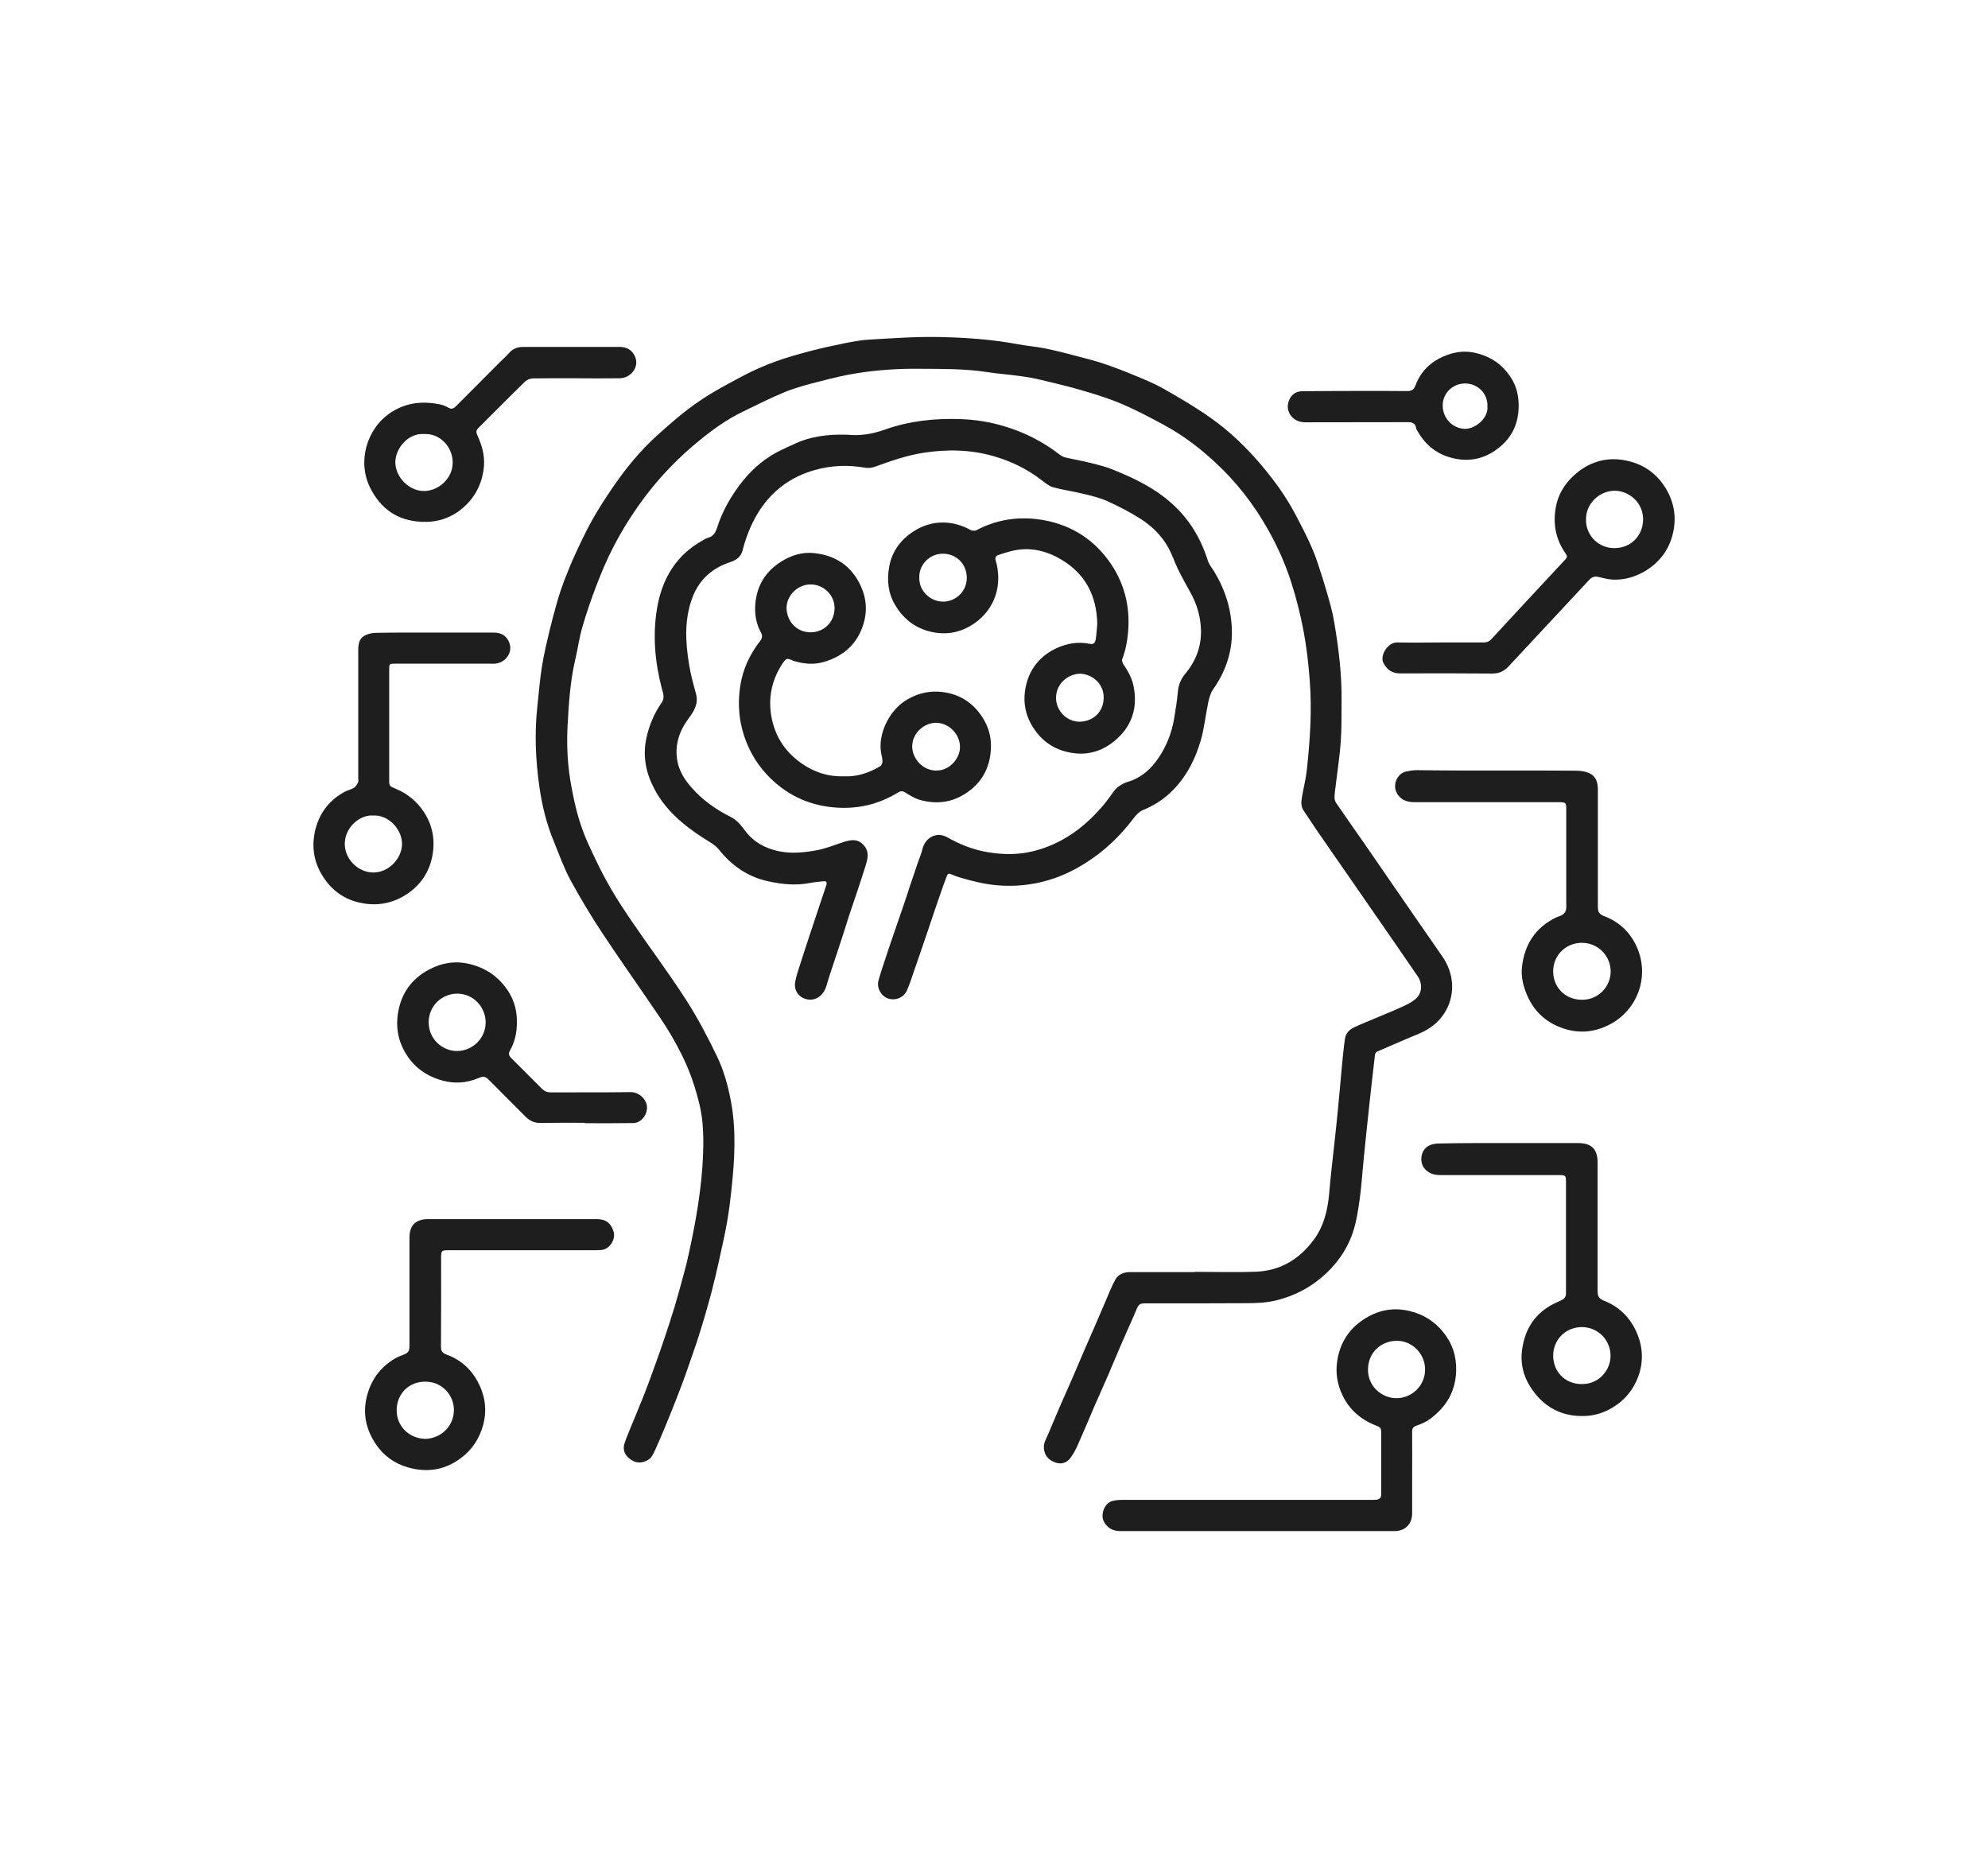 <?xml version="1.0" encoding="UTF-8"?> <svg xmlns="http://www.w3.org/2000/svg" xmlns:xlink="http://www.w3.org/1999/xlink" version="1.1" id="Слой_1" x="0px" y="0px" viewBox="0 0 149 140" style="enable-background:new 0 0 149 140;" xml:space="preserve"> <style type="text/css"> .st0{fill:#1E1E1E;} </style> <g> <g> <path class="st0" d="M89.56,95.32c1.53,0,3.07,0.05,4.6-0.01c1.81-0.08,3.24-0.94,4.31-2.4c0.76-1.03,1.04-2.21,1.15-3.46 c0.1-1.22,0.25-2.43,0.38-3.65c0.09-0.82,0.18-1.64,0.26-2.47c0.11-1.09,0.2-2.17,0.3-3.26c0.07-0.74,0.14-1.47,0.24-2.2 c0.05-0.4,0.31-0.69,0.66-0.86c0.57-0.27,1.17-0.5,1.75-0.75c0.66-0.28,1.32-0.54,1.96-0.84c0.35-0.16,0.72-0.35,0.99-0.61 c0.44-0.43,0.45-1.11,0.11-1.62c-0.69-1.01-1.38-2.01-2.07-3.01c-0.98-1.42-1.96-2.84-2.95-4.26c-0.9-1.3-1.81-2.6-2.7-3.9 c-0.28-0.41-0.54-0.83-0.82-1.23c-0.25-0.35-0.21-0.72-0.14-1.11c0.12-0.67,0.29-1.34,0.36-2.01c0.24-2.23,0.39-4.47,0.21-6.71 c-0.09-1.23-0.23-2.46-0.46-3.67c-0.23-1.23-0.54-2.45-0.92-3.64c-0.44-1.38-1.03-2.7-1.75-3.97c-1.08-1.92-2.41-3.62-4.03-5.1 c-1.15-1.06-2.4-2-3.78-2.74c-1-0.54-2.01-1.08-3.06-1.53c-0.95-0.41-1.93-0.72-2.92-1.01c-1.06-0.32-2.14-0.57-3.22-0.83 c-0.5-0.12-1.01-0.21-1.53-0.28c-0.85-0.12-1.71-0.18-2.56-0.31c-1.64-0.25-3.3-0.23-4.95-0.24c-1.59-0.02-3.18,0.08-4.75,0.33 c-0.93,0.15-1.86,0.37-2.77,0.61c-0.87,0.22-1.75,0.45-2.58,0.78c-1.1,0.45-2.17,0.99-3.24,1.51c-1.17,0.57-2.23,1.33-3.23,2.15 c-1.48,1.21-2.81,2.56-3.97,4.08c-0.93,1.22-1.75,2.51-2.45,3.86c-0.48,0.92-0.89,1.88-1.26,2.85c-0.4,1.04-0.77,2.1-1.08,3.18 c-0.24,0.82-0.35,1.68-0.55,2.51c-0.37,1.61-0.47,3.25-0.56,4.89c-0.08,1.54,0,3.07,0.29,4.58c0.15,0.81,0.32,1.62,0.56,2.41 c0.22,0.73,0.5,1.45,0.83,2.15c0.46,1,0.95,2,1.5,2.96c0.52,0.91,1.11,1.79,1.7,2.66c1.32,1.93,2.73,3.81,3.99,5.77 c0.87,1.35,1.62,2.78,2.32,4.23c0.52,1.07,0.84,2.24,1.06,3.42c0.4,2.18,0.27,4.35,0.04,6.52c-0.09,0.84-0.19,1.69-0.34,2.52 c-0.17,0.96-0.39,1.92-0.6,2.87c-0.17,0.77-0.35,1.54-0.55,2.31c-0.17,0.66-0.36,1.31-0.55,1.97c-0.19,0.65-0.4,1.3-0.61,1.95 c-0.18,0.56-0.39,1.12-0.58,1.68c-0.18,0.52-0.36,1.03-0.56,1.55c-0.27,0.72-0.55,1.43-0.84,2.14c-0.26,0.65-0.53,1.3-0.81,1.94 c-0.16,0.36-0.31,0.73-0.5,1.07c-0.26,0.45-0.92,0.64-1.36,0.44c-0.63-0.29-0.91-0.79-0.72-1.37c0.18-0.54,0.42-1.06,0.63-1.59 c0.27-0.66,0.55-1.32,0.81-1.98c0.2-0.51,0.39-1.02,0.58-1.54c0.2-0.56,0.4-1.11,0.6-1.67c0.19-0.55,0.38-1.1,0.56-1.65 c0.2-0.62,0.4-1.23,0.59-1.85c0.22-0.74,0.42-1.48,0.62-2.22c0.09-0.34,0.19-0.68,0.27-1.02c0.54-2.35,0.99-4.72,1.17-7.13 c0.08-1.12,0.11-2.26,0.01-3.37c-0.08-0.92-0.33-1.84-0.6-2.73c-0.27-0.85-0.61-1.69-1.02-2.49c-0.44-0.87-0.93-1.72-1.48-2.53 c-1.43-2.13-2.92-4.21-4.33-6.34c-0.88-1.32-1.7-2.69-2.46-4.08c-0.5-0.93-0.86-1.94-1.26-2.93c-0.54-1.3-0.87-2.66-1.07-4.04 c-0.29-2.02-0.38-4.06-0.15-6.11c0.11-0.98,0.18-1.98,0.34-2.95c0.15-0.93,0.37-1.85,0.59-2.77c0.17-0.71,0.36-1.4,0.56-2.1 c0.15-0.53,0.33-1.05,0.52-1.56c0.26-0.66,0.52-1.33,0.82-1.97c0.4-0.86,0.81-1.73,1.27-2.56c0.46-0.82,0.98-1.62,1.51-2.4 c0.99-1.45,2.09-2.81,3.4-3.98c0.96-0.87,1.95-1.73,3.01-2.46c1.08-0.75,2.25-1.37,3.41-1.98c0.77-0.41,1.58-0.76,2.4-1.06 c0.84-0.31,1.71-0.55,2.58-0.78c0.84-0.22,1.69-0.41,2.54-0.58c0.65-0.13,1.3-0.26,1.96-0.29c1.75-0.1,3.51-0.23,5.25-0.19 c1.96,0.04,3.92,0.18,5.86,0.54c0.68,0.13,1.38,0.18,2.06,0.32c0.84,0.17,1.67,0.39,2.5,0.61c0.66,0.17,1.32,0.34,1.96,0.56 c0.74,0.25,1.46,0.53,2.18,0.83c0.74,0.31,1.49,0.61,2.18,1c1.2,0.68,2.4,1.38,3.53,2.18c1.46,1.02,2.73,2.26,3.88,3.62 c0.93,1.11,1.77,2.27,2.45,3.54c0.46,0.87,0.92,1.75,1.31,2.65c0.31,0.72,0.54,1.48,0.78,2.23c0.22,0.69,0.42,1.39,0.61,2.09 c0.11,0.41,0.2,0.84,0.27,1.26c0.33,1.96,0.57,3.93,0.54,5.92c-0.01,0.99,0.01,1.99-0.06,2.98c-0.08,1.1-0.25,2.19-0.38,3.28 c-0.04,0.3-0.08,0.59-0.09,0.89c0,0.13,0.04,0.29,0.11,0.4c0.78,1.14,1.58,2.27,2.37,3.41c0.97,1.4,1.93,2.8,2.9,4.21 c0.9,1.3,1.8,2.6,2.7,3.9c1.31,1.88,0.82,4.25-1.03,5.42c-0.51,0.33-1.11,0.52-1.67,0.77c-0.73,0.32-1.47,0.63-2.2,0.95 c-0.08,0.03-0.14,0.17-0.15,0.27c-0.15,1.27-0.29,2.54-0.43,3.81c-0.14,1.28-0.27,2.57-0.4,3.85c-0.11,1.06-0.17,2.13-0.32,3.19 c-0.12,0.84-0.25,1.69-0.52,2.48c-0.46,1.32-1.27,2.43-2.34,3.33c-0.97,0.82-2.07,1.37-3.31,1.69c-0.81,0.21-1.61,0.23-2.43,0.23 c-2.47,0.02-4.94,0.01-7.42,0.01c-0.47,0-0.54,0.07-0.72,0.51c-0.34,0.81-0.71,1.6-1.06,2.41c-0.35,0.82-0.69,1.64-1.04,2.45 c-0.34,0.79-0.7,1.58-1.05,2.38c-0.27,0.62-0.52,1.26-0.8,1.87c-0.29,0.65-0.53,1.34-0.94,1.91c-0.4,0.57-0.96,0.58-1.52,0.23 c-0.48-0.31-0.64-0.94-0.41-1.46c0.37-0.82,0.7-1.65,1.06-2.48c0.35-0.8,0.71-1.6,1.06-2.41c0.27-0.61,0.52-1.23,0.79-1.85 c0.27-0.63,0.55-1.26,0.83-1.9c0.27-0.61,0.52-1.23,0.79-1.84c0.23-0.53,0.44-1.08,0.72-1.59c0.23-0.42,0.65-0.57,1.12-0.57 c1.61,0,3.22,0,4.83,0C89.56,95.33,89.56,95.33,89.56,95.32z"></path> <path class="st0" d="M63.41,32.58c0.06,0,0.08,0,0.1,0c0.96,0.1,1.87-0.05,2.8-0.38c1.83-0.65,3.74-0.86,5.69-0.79 c1.13,0.04,2.22,0.22,3.28,0.54c1.5,0.45,2.89,1.15,4.14,2.12c0.12,0.09,0.26,0.17,0.41,0.21c0.64,0.15,1.3,0.26,1.93,0.42 c0.6,0.15,1.2,0.3,1.76,0.54c0.79,0.32,1.57,0.67,2.32,1.09c1.42,0.79,2.63,1.82,3.53,3.2c0.51,0.78,0.88,1.61,1.16,2.5 c0.1,0.3,0.33,0.57,0.5,0.85c0.82,1.37,1.28,2.85,1.3,4.44c0.02,1.6-0.49,3.04-1.41,4.35c-0.2,0.28-0.29,0.65-0.37,1 c-0.2,0.96-0.29,1.94-0.57,2.88c-0.47,1.56-1.23,2.98-2.5,4.07c-0.55,0.47-1.18,0.83-1.85,1.11c-0.26,0.11-0.49,0.36-0.67,0.6 c-1,1.33-2.19,2.46-3.6,3.35c-0.88,0.56-1.81,1-2.8,1.29c-1.25,0.37-2.52,0.49-3.83,0.38c-0.94-0.08-1.84-0.31-2.74-0.57 c-0.24-0.07-0.48-0.16-0.71-0.26c-0.16-0.07-0.25-0.04-0.31,0.12c-0.15,0.4-0.3,0.8-0.44,1.21c-0.29,0.84-0.58,1.68-0.86,2.52 c-0.18,0.54-0.36,1.08-0.55,1.62c-0.2,0.59-0.4,1.18-0.61,1.77c-0.17,0.5-0.33,1-0.54,1.48c-0.24,0.54-0.88,0.78-1.42,0.59 c-0.51-0.18-0.86-0.79-0.71-1.34c0.19-0.69,0.43-1.36,0.65-2.04c0.18-0.55,0.37-1.1,0.56-1.65c0.21-0.6,0.41-1.2,0.62-1.8 c0.19-0.55,0.37-1.1,0.55-1.66c0.19-0.56,0.38-1.12,0.57-1.68c0.11-0.33,0.26-0.66,0.34-1c0.18-0.81,1-1.39,1.86-0.91 c0.97,0.55,2.01,0.96,3.11,1.13c1.1,0.18,2.21,0.19,3.32-0.08c2.07-0.51,3.71-1.67,5.09-3.24c0.31-0.35,0.6-0.73,0.87-1.12 c0.3-0.44,0.68-0.7,1.2-0.86c0.96-0.29,1.68-0.94,2.24-1.76c0.62-0.91,1.01-1.92,1.19-3.01c0.11-0.65,0.21-1.31,0.27-1.96 c0.05-0.51,0.22-0.95,0.55-1.35c0.82-0.97,1.24-2.11,1.18-3.37c-0.04-0.94-0.3-1.84-0.76-2.67c-0.33-0.6-0.67-1.21-0.97-1.82 c-0.26-0.54-0.44-1.12-0.74-1.64c-0.5-0.89-1.23-1.59-2.08-2.13c-0.79-0.5-1.64-0.94-2.49-1.32c-0.58-0.26-1.21-0.4-1.82-0.55 c-0.74-0.18-1.49-0.28-2.22-0.48c-0.31-0.09-0.59-0.33-0.86-0.53c-1.08-0.84-2.28-1.42-3.59-1.8c-1.75-0.5-3.51-0.53-5.3-0.25 c-1.26,0.2-2.44,0.62-3.63,1.05c-0.23,0.08-0.5,0.1-0.74,0.06c-1.25-0.22-2.5-0.17-3.71,0.17c-1.86,0.51-3.32,1.61-4.33,3.29 c-0.52,0.87-0.87,1.79-1.12,2.76c-0.12,0.46-0.47,0.71-0.89,0.85c-1.35,0.44-2.33,1.28-2.85,2.63c-0.63,1.65-0.54,3.33-0.27,5.02 c0.12,0.75,0.32,1.48,0.52,2.21c0.21,0.74-0.12,1.28-0.53,1.84c-0.71,0.95-1.08,2.01-0.86,3.22c0.14,0.76,0.54,1.39,1.04,1.96 c0.82,0.95,1.84,1.67,2.96,2.23c0.48,0.24,0.79,0.65,1.1,1.06c0.63,0.83,1.48,1.29,2.51,1.51c0.97,0.2,1.92,0.09,2.86-0.08 c0.64-0.12,1.26-0.37,1.88-0.58c0.7-0.24,1.25-0.3,1.7,0.31c0.33,0.44,0.21,0.93,0.07,1.39c-0.2,0.64-0.41,1.27-0.62,1.91 c-0.2,0.59-0.4,1.18-0.6,1.78c-0.19,0.58-0.37,1.17-0.56,1.76c-0.19,0.58-0.39,1.16-0.58,1.75c-0.2,0.61-0.41,1.21-0.58,1.82 c-0.17,0.62-0.63,1.05-1.19,1.06c-0.75,0.01-1.3-0.59-1.16-1.34c0.09-0.46,0.24-0.91,0.39-1.36c0.19-0.62,0.4-1.23,0.6-1.85 c0.28-0.84,0.56-1.69,0.84-2.53c0.17-0.51,0.35-1.02,0.51-1.53c0.06-0.2-0.03-0.29-0.24-0.26c-0.34,0.04-0.68,0.06-1.02,0.13 c-1.07,0.21-2.14,0.09-3.19-0.15c-1.49-0.34-2.67-1.18-3.62-2.37c-0.28-0.35-0.73-0.58-1.12-0.83c-1.51-0.97-2.87-2.1-3.71-3.71 c-0.62-1.17-0.88-2.42-0.6-3.77c0.21-0.99,0.59-1.88,1.16-2.7c0.24-0.35,0.1-0.69,0.01-1.02c-0.52-1.98-0.7-3.99-0.37-6 c0.36-2.2,1.4-4.01,3.43-5.13c0.14-0.08,0.29-0.17,0.44-0.21c0.48-0.14,0.58-0.57,0.71-0.96c0.31-0.91,0.76-1.75,1.3-2.54 c0.72-1.06,1.59-1.97,2.68-2.65c0.52-0.32,1.08-0.57,1.64-0.82C60.7,32.7,62.06,32.54,63.41,32.58z"></path> <path class="st0" d="M63.27,58.18c0.9,0.05,1.82-0.23,2.68-0.74c0.1-0.06,0.19-0.22,0.19-0.34c0.01-0.21-0.05-0.41-0.09-0.62 c-0.28-1.4,0.56-3.14,1.74-3.92c0.95-0.63,1.99-0.85,3.08-0.66c1.28,0.22,2.25,0.95,2.9,2.09c0.4,0.7,0.55,1.45,0.49,2.26 c-0.1,1.41-0.75,2.49-1.92,3.24c-1.06,0.68-2.23,0.8-3.42,0.45c-0.38-0.11-0.74-0.34-1.08-0.55c-0.19-0.12-0.33-0.12-0.51-0.01 c-1.49,0.92-3.1,1.29-4.85,1.13c-1.97-0.18-3.63-1-4.98-2.43c-0.9-0.96-1.51-2.08-1.86-3.37c-0.3-1.14-0.33-2.28-0.14-3.41 c0.2-1.19,0.71-2.28,1.46-3.24c0.17-0.22,0.2-0.42,0.08-0.64c-0.37-0.67-0.49-1.39-0.43-2.14c0.11-1.38,0.76-2.45,1.94-3.19 c0.75-0.47,1.57-0.73,2.45-0.64c1.63,0.17,2.84,0.97,3.53,2.5c0.43,0.95,0.48,1.93,0.16,2.9c-0.36,1.11-1.07,1.95-2.15,2.46 c-0.69,0.33-1.41,0.51-2.17,0.41c-0.38-0.05-0.77-0.12-1.11-0.28c-0.26-0.12-0.39-0.03-0.5,0.13c-0.2,0.28-0.37,0.57-0.52,0.88 c-0.45,0.94-0.6,1.94-0.47,2.96c0.21,1.61,0.99,2.89,2.33,3.82C61.01,57.86,62.03,58.22,63.27,58.18z M58.95,45.6 c0.05,1.03,0.8,1.79,1.8,1.79c0.98,0,1.79-0.73,1.8-1.81c0.01-0.98-0.82-1.78-1.8-1.78C59.78,43.8,58.94,44.64,58.95,45.6z M71.95,55.99c0.01-0.96-0.82-1.8-1.77-1.82c-0.85-0.02-1.83,0.73-1.81,1.8c0.01,0.87,0.77,1.78,1.8,1.78 C71.21,57.76,71.96,56.8,71.95,55.99z"></path> <path class="st0" d="M82.24,46.76c-0.04-2.15-0.93-3.78-2.71-4.83c-1.19-0.71-2.52-0.99-3.91-0.58c-0.3,0.09-0.61,0.17-0.9,0.29 c-0.07,0.03-0.14,0.21-0.11,0.29c0.56,1.86-0.01,3.71-1.61,4.81c-0.86,0.59-1.83,0.83-2.86,0.68c-1.36-0.21-2.39-0.93-3.08-2.13 c-0.52-0.9-0.59-1.88-0.41-2.85c0.21-1.11,0.85-1.99,1.81-2.61c0.68-0.44,1.44-0.68,2.24-0.67c0.71,0.01,1.39,0.2,2.02,0.55 c0.13,0.07,0.34,0.09,0.46,0.03c1.46-0.78,3.03-1.03,4.64-0.82c2.16,0.29,3.96,1.3,5.26,3.08c1.17,1.6,1.64,3.4,1.47,5.38 c-0.06,0.7-0.19,1.37-0.44,2.02c-0.04,0.11,0.03,0.3,0.1,0.41c0.39,0.56,0.69,1.14,0.79,1.83c0.25,1.59-0.25,2.89-1.48,3.9 c-0.81,0.67-1.76,1.01-2.81,0.93c-1.53-0.13-2.68-0.86-3.44-2.22c-0.49-0.89-0.59-1.84-0.39-2.79c0.27-1.29,1.03-2.26,2.24-2.85 c0.83-0.4,1.69-0.54,2.6-0.35c0.28,0.06,0.38-0.16,0.41-0.37C82.19,47.48,82.21,47.08,82.24,46.76z M68.9,43.29 c-0.02,1.01,0.82,1.79,1.77,1.8c0.92,0.01,1.8-0.73,1.79-1.8c-0.01-1.05-0.81-1.8-1.8-1.79C69.68,41.5,68.87,42.31,68.9,43.29z M80.96,50.49c-0.97,0.03-1.78,0.78-1.81,1.75c-0.03,1,0.78,1.85,1.76,1.85c0.97-0.01,1.8-0.69,1.81-1.79 C82.74,51.25,81.88,50.53,80.96,50.49z"></path> <path class="st0" d="M94.23,114.75c-3.42,0-6.84,0-10.26,0c-0.52,0-0.91-0.19-1.19-0.63c-0.35-0.54-0.03-1.47,0.6-1.63 c0.24-0.06,0.5-0.08,0.75-0.08c6.22,0,12.45,0,18.67,0c0.12,0,0.24,0,0.36-0.01c0.23-0.02,0.36-0.15,0.36-0.39 c0-1.58,0-3.16,0-4.73c0-0.22-0.1-0.33-0.31-0.41c-1.15-0.43-2.05-1.17-2.58-2.28c-0.4-0.82-0.55-1.7-0.4-2.63 c0.21-1.29,0.84-2.31,1.91-3.03c1.05-0.71,2.2-0.98,3.48-0.68c1.07,0.25,1.92,0.79,2.59,1.64c0.66,0.83,0.96,1.78,0.93,2.85 c-0.04,1.54-0.75,2.71-1.95,3.6c-0.3,0.22-0.67,0.39-1.03,0.51c-0.25,0.09-0.32,0.21-0.32,0.45c0.01,1.24,0,2.47,0,3.71 c0,0.81,0,1.61,0,2.42c-0.01,0.8-0.52,1.32-1.33,1.32C101.09,114.75,97.66,114.75,94.23,114.75z M106.81,102.64 c0-1.19-0.98-2.18-2.17-2.15c-1.15,0.03-2.09,0.88-2.11,2.13c-0.02,1.28,1.03,2.16,2.11,2.17 C105.81,104.8,106.81,103.86,106.81,102.64z"></path> <path class="st0" d="M112.15,57.75c2,0,3.99-0.01,5.99,0.01c0.36,0,0.77,0.07,1.08,0.24c0.42,0.23,0.54,0.7,0.54,1.17 c0,2.91,0,5.83,0,8.74c0,0.37,0.04,0.59,0.47,0.75c1.22,0.46,2.09,1.35,2.55,2.56c0.8,2.11-0.09,4.42-2,5.49 c-1.13,0.63-2.32,0.78-3.54,0.39c-1.28-0.41-2.23-1.23-2.78-2.5c-0.29-0.68-0.47-1.38-0.39-2.12c0.19-1.68,0.99-2.95,2.54-3.71 c0.17-0.08,0.36-0.12,0.51-0.22c0.11-0.08,0.22-0.22,0.25-0.35c0.04-0.18,0.02-0.37,0.02-0.56c0-2.33,0-4.66,0-6.98 c0-0.5-0.03-0.54-0.55-0.54c-3.6,0-7.19,0-10.79,0c-0.43,0-0.83-0.07-1.15-0.4c-0.69-0.7-0.22-1.74,0.46-1.89 c0.27-0.06,0.54-0.11,0.81-0.11C108.15,57.75,110.15,57.75,112.15,57.75z M118.54,70.66c-1.22,0.02-2.14,0.96-2.13,2.15 c0,1.15,0.86,2.11,2.15,2.12s2.16-1.04,2.16-2.12C120.71,71.63,119.78,70.66,118.54,70.66z"></path> <path class="st0" d="M38.38,91.37c2.12,0,4.24,0,6.35,0c0.68,0,1.06,0.29,1.26,0.94c0.17,0.55-0.27,1.27-0.84,1.36 c-0.23,0.03-0.46,0.03-0.69,0.03c-3.62,0-7.24,0-10.86,0c-0.49,0-0.54,0.04-0.54,0.52c0,2.25,0.01,4.5-0.01,6.75 c0,0.31,0.15,0.45,0.39,0.54c1.04,0.37,1.83,1.06,2.35,2.01c0.55,1.02,0.74,2.11,0.42,3.28c-0.28,1.03-0.83,1.86-1.68,2.49 c-1.2,0.89-2.53,1.1-3.97,0.68c-1.01-0.29-1.8-0.87-2.38-1.72c-0.73-1.08-1.01-2.26-0.69-3.57c0.29-1.18,0.92-2.08,1.91-2.74 c0.24-0.16,0.52-0.29,0.79-0.39c0.4-0.15,0.5-0.26,0.5-0.7c0-2.69,0-5.38,0-8.08c0-0.58,0.16-1.08,0.75-1.3 c0.2-0.08,0.43-0.1,0.64-0.1C34.19,91.37,36.29,91.37,38.38,91.37z M31.88,107.84c1.2-0.04,2.15-0.98,2.14-2.19 c-0.01-1.08-0.87-2.1-2.14-2.1c-1.28,0-2.14,0.95-2.15,2.12C29.72,106.9,30.67,107.81,31.88,107.84z"></path> <path class="st0" d="M113.12,85.67c1.72,0,3.44,0,5.16,0c1,0,1.46,0.45,1.46,1.45c0,3.21,0,6.42,0,9.63 c0,0.36,0.06,0.56,0.47,0.73c1.1,0.43,1.91,1.2,2.42,2.3c0.51,1.12,0.57,2.26,0.15,3.4c-0.37,1-1.02,1.78-1.95,2.33 c-0.61,0.36-1.28,0.58-1.97,0.61c-1.6,0.08-2.93-0.51-3.9-1.8c-0.67-0.88-1.01-1.89-0.9-2.99c0.16-1.5,0.82-2.72,2.16-3.49 c0.28-0.16,0.59-0.28,0.88-0.43c0.1-0.05,0.19-0.15,0.23-0.25c0.05-0.11,0.04-0.24,0.04-0.36c0-2.76,0-5.52,0-8.27 c0-0.42-0.05-0.46-0.49-0.46c-2.97,0-5.94,0-8.9,0c-0.5,0-0.93-0.12-1.25-0.54c-0.36-0.47-0.27-1.46,0.51-1.73 c0.22-0.08,0.47-0.1,0.71-0.1C109.68,85.66,111.4,85.67,113.12,85.67z M118.56,103.73c1.29,0.02,2.16-1.06,2.15-2.13 c-0.01-1.17-0.94-2.15-2.18-2.14c-1.23,0.02-2.13,0.98-2.12,2.16C116.42,102.78,117.28,103.74,118.56,103.73z"></path> <path class="st0" d="M32.54,47.41c1.48,0,2.96,0,4.43,0c0.45,0,0.83,0.11,1.09,0.53c0.5,0.8-0.08,1.67-0.87,1.79 c-0.15,0.02-0.31,0.01-0.46,0.01c-2.37,0-4.74,0-7.11,0c-0.45,0-0.45,0.01-0.45,0.47c0,2.74,0,5.47,0,8.21 c0,0.52,0.01,0.49,0.5,0.7c0.84,0.35,1.53,0.9,2.05,1.66c0.72,1.05,0.92,2.23,0.67,3.44c-0.27,1.32-1.04,2.34-2.26,3.01 c-1.06,0.58-2.18,0.67-3.3,0.39c-1.21-0.3-2.13-1.05-2.76-2.15c-0.62-1.09-0.72-2.24-0.4-3.42c0.33-1.2,1.07-2.13,2.19-2.72 c0.21-0.11,0.46-0.16,0.66-0.28c0.14-0.09,0.24-0.26,0.32-0.42c0.04-0.08,0.01-0.19,0.01-0.29c0-3.2,0-6.4,0-9.6 c0-0.46,0.06-0.88,0.49-1.11c0.24-0.13,0.54-0.19,0.81-0.2C29.6,47.4,31.07,47.41,32.54,47.41z M27.97,61.12 c-1.05-0.07-2.14,0.94-2.13,2.14c0.01,1.14,1,2.12,2.12,2.13c1.23,0.01,2.16-1.1,2.17-2.12C30.15,62.16,29.11,61.05,27.97,61.12z"></path> <path class="st0" d="M108.01,48.15c1.06,0,2.12,0,3.18,0c0.23,0,0.41-0.06,0.58-0.24c1.84-2,3.7-3.99,5.55-5.98 c0.14-0.15,0.16-0.25,0.04-0.42c-0.73-1.02-0.97-2.17-0.77-3.39c0.18-1.13,0.78-2.04,1.68-2.75c1.01-0.79,2.17-1.1,3.41-0.89 c1.43,0.24,2.54,0.99,3.26,2.28c0.6,1.08,0.72,2.22,0.4,3.39c-0.3,1.12-0.99,2-1.99,2.62c-0.76,0.46-1.59,0.71-2.48,0.67 c-0.36-0.02-0.72-0.12-1.07-0.2c-0.29-0.07-0.5,0.01-0.7,0.23c-2,2.15-4.01,4.3-6.01,6.45c-0.35,0.38-0.74,0.57-1.27,0.56 c-2.28-0.02-4.57-0.02-6.85-0.01c-0.59,0-0.97-0.22-1.27-0.75c-0.32-0.59,0.32-1.59,1.02-1.57 C105.83,48.17,106.92,48.16,108.01,48.15C108.01,48.16,108.01,48.16,108.01,48.15z M118.87,38.93c-0.02,1.23,0.97,2.17,2.16,2.15 c1.15-0.01,2.09-0.87,2.12-2.12c0.02-1.27-1.02-2.16-2.1-2.18C119.89,36.77,118.86,37.73,118.87,38.93z"></path> <path class="st0" d="M43.15,28.35c-1.07,0-2.14-0.01-3.21,0.01c-0.2,0-0.44,0.1-0.58,0.23c-1.18,1.15-2.34,2.33-3.51,3.49 c-0.18,0.18-0.17,0.33-0.07,0.55c0.4,0.85,0.61,1.72,0.45,2.68c-0.19,1.14-0.72,2.07-1.59,2.8s-1.89,1.05-3.03,1 c-1.79-0.08-3.06-0.95-3.86-2.54c-0.99-1.96-0.27-4.46,1.54-5.65c1.16-0.76,2.39-0.88,3.7-0.61c0.21,0.04,0.43,0.13,0.61,0.24 c0.26,0.15,0.42,0.06,0.6-0.13c1.1-1.11,2.21-2.22,3.31-3.32c0.22-0.22,0.45-0.42,0.65-0.65c0.29-0.33,0.65-0.45,1.06-0.45 c2.39,0,4.79,0,7.18,0c0.45,0,0.84,0.13,1.1,0.54c0.56,0.88-0.21,1.81-1.06,1.81C45.36,28.36,44.25,28.36,43.15,28.35 C43.15,28.36,43.15,28.35,43.15,28.35z M31.81,32.53c-1.23-0.1-2.17,1.09-2.18,2.09c-0.01,1.11,1,2.18,2.15,2.18 c1.04,0,2.14-0.89,2.15-2.13C33.93,33.5,32.99,32.48,31.81,32.53z"></path> <path class="st0" d="M43.82,84.15c-1.11,0-2.23-0.01-3.34,0.01c-0.44,0-0.78-0.16-1.08-0.46c-0.92-0.93-1.86-1.85-2.77-2.78 c-0.24-0.25-0.43-0.27-0.77-0.12c-0.86,0.36-1.76,0.44-2.68,0.19c-0.99-0.27-1.82-0.76-2.45-1.57c-0.79-1.03-1.11-2.19-0.9-3.5 c0.24-1.48,1.03-2.57,2.32-3.25c0.97-0.52,2.01-0.69,3.13-0.4c1.07,0.28,1.93,0.83,2.59,1.7c0.48,0.63,0.78,1.34,0.85,2.14 c0.08,0.93-0.04,1.83-0.51,2.65c-0.13,0.22-0.05,0.38,0.1,0.53c0.77,0.77,1.54,1.54,2.31,2.31c0.19,0.19,0.39,0.27,0.67,0.27 c2-0.01,3.99,0.01,5.99-0.02c0.6-0.01,1.28,0.57,1.21,1.27c-0.06,0.55-0.48,1.04-1.04,1.05c-1.2,0.02-2.4,0.01-3.61,0.01 C43.82,84.15,43.82,84.15,43.82,84.15z M36.4,76.63c0-1.18-0.95-2.16-2.12-2.16c-1.14,0-2.13,0.88-2.15,2.12 c-0.02,1.29,1.04,2.19,2.13,2.18C35.4,78.76,36.39,77.85,36.4,76.63z"></path> <path class="st0" d="M101.61,29.3c1.29,0,2.58-0.01,3.87,0.01c0.31,0,0.5-0.12,0.59-0.38c0.33-0.91,0.94-1.61,1.77-2.05 c0.89-0.47,1.84-0.67,2.87-0.4c1.05,0.27,1.86,0.83,2.46,1.71c0.38,0.55,0.59,1.16,0.64,1.84c0.12,1.67-0.52,2.98-1.93,3.85 c-1,0.62-2.09,0.73-3.24,0.39c-1.11-0.33-1.89-1.04-2.44-2.03c-0.03-0.05-0.05-0.1-0.06-0.15c-0.06-0.38-0.3-0.46-0.64-0.45 c-2.54,0.01-5.08,0-7.61,0.01c-0.43,0-0.8-0.1-1.09-0.44c-0.33-0.39-0.35-0.85-0.16-1.27c0.17-0.38,0.51-0.62,0.97-0.62 C98.94,29.31,100.27,29.3,101.61,29.3L101.61,29.3z M111.48,30.46c0.05-0.94-0.7-1.71-1.66-1.72c-0.91-0.01-1.7,0.71-1.69,1.66 c0.01,0.94,0.72,1.69,1.62,1.74C110.55,32.18,111.57,31.34,111.48,30.46z"></path> </g> </g> </svg> 